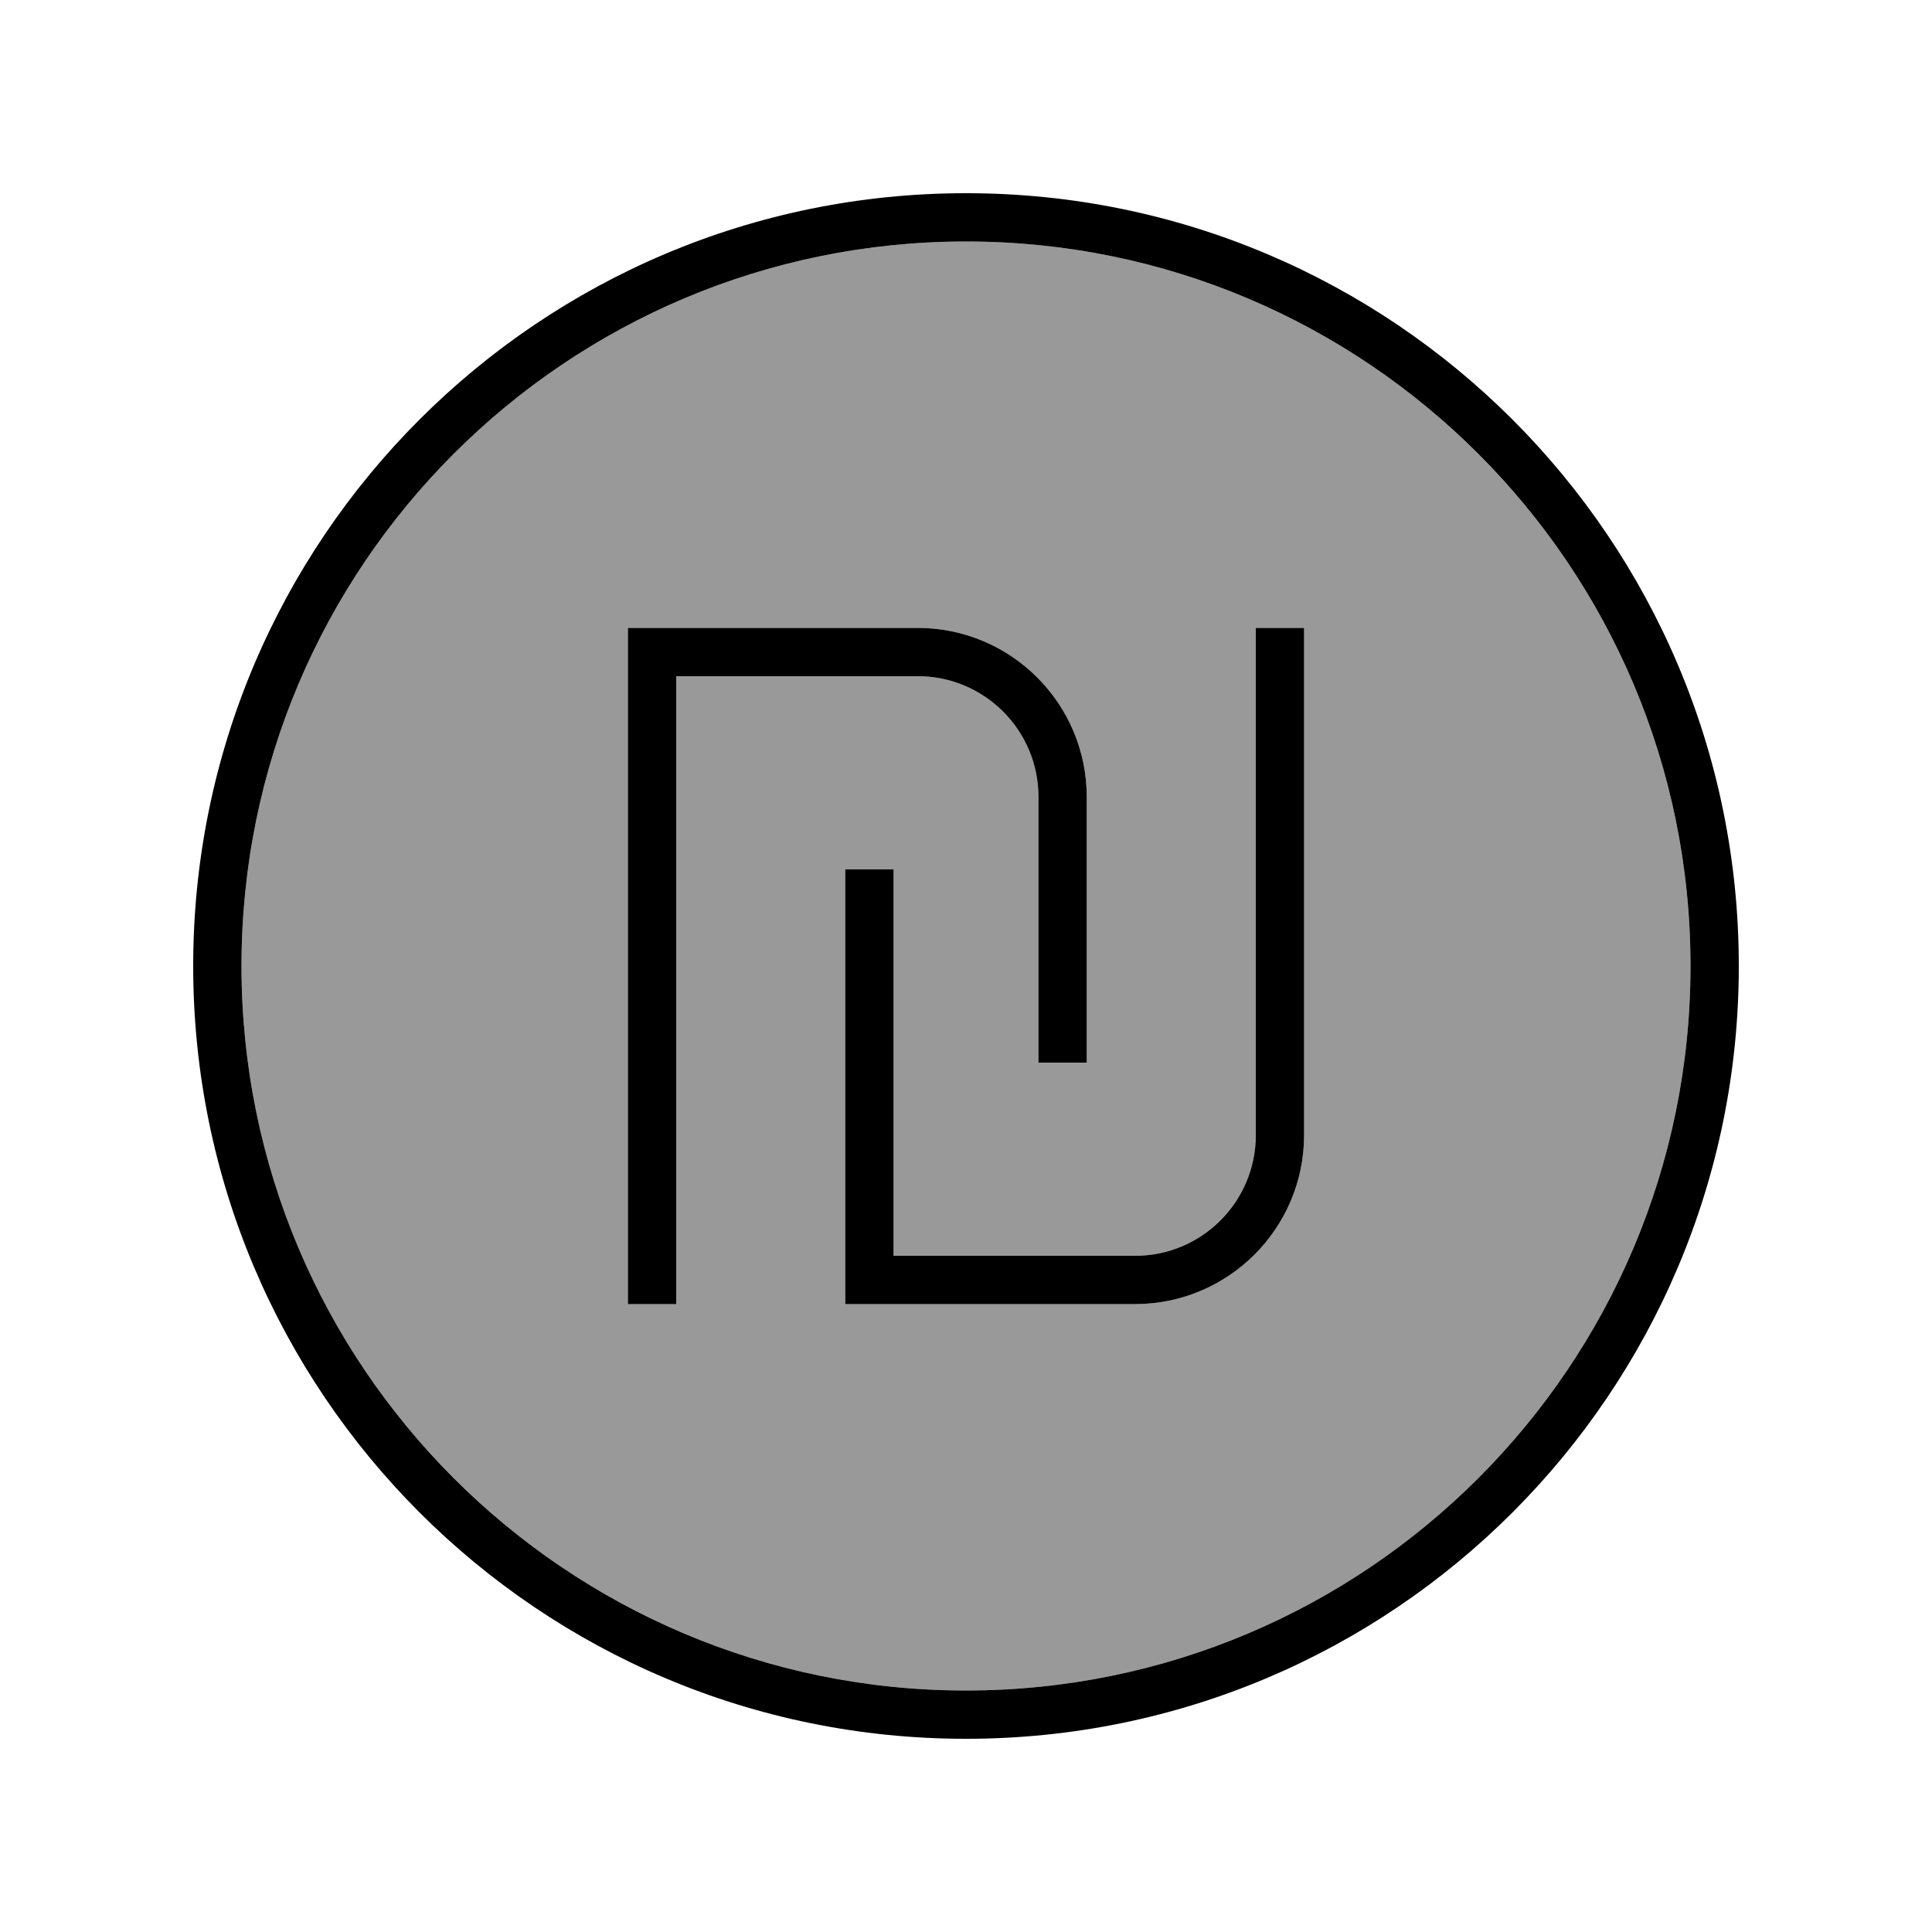 <svg xmlns="http://www.w3.org/2000/svg" viewBox="0 0 640 640"><!--! Font Awesome Pro 7.1.0 by @fontawesome - https://fontawesome.com License - https://fontawesome.com/license (Commercial License) Copyright 2025 Fonticons, Inc. --><path opacity=".4" fill="currentColor" d="M80 320C80 452.5 187.5 560 320 560C452.5 560 560 452.5 560 320C560 187.5 452.5 80 320 80C187.5 80 80 187.5 80 320zM208 208L304 208C334.9 208 360 233.1 360 264L360 352L344 352L344 264C344 241.9 326.1 224 304 224L224 224L224 432L208 432L208 208zM280 288L296 288L296 296L296 416L376 416C398.1 416 416 398.1 416 376L416 208L432 208L432 376C432 406.9 406.9 432 376 432L280 432L280 424L280 296L280 288z"/><path fill="currentColor" d="M320 80C452.5 80 560 187.5 560 320C560 452.5 452.5 560 320 560C187.5 560 80 452.5 80 320C80 187.5 187.5 80 320 80zM320 576C461.4 576 576 461.4 576 320C576 178.6 461.4 64 320 64C178.6 64 64 178.6 64 320C64 461.4 178.6 576 320 576zM432 216L432 208L416 208L416 376C416 398.1 398.1 416 376 416L296 416L296 296L296 288L280 288L280 296L280 424L280 432L376 432C406.9 432 432 406.9 432 376L432 216zM216 208L208 208L208 432L224 432L224 224L304 224C326.1 224 344 241.9 344 264L344 352L360 352L360 264C360 233.1 334.9 208 304 208L216 208z"/></svg>
